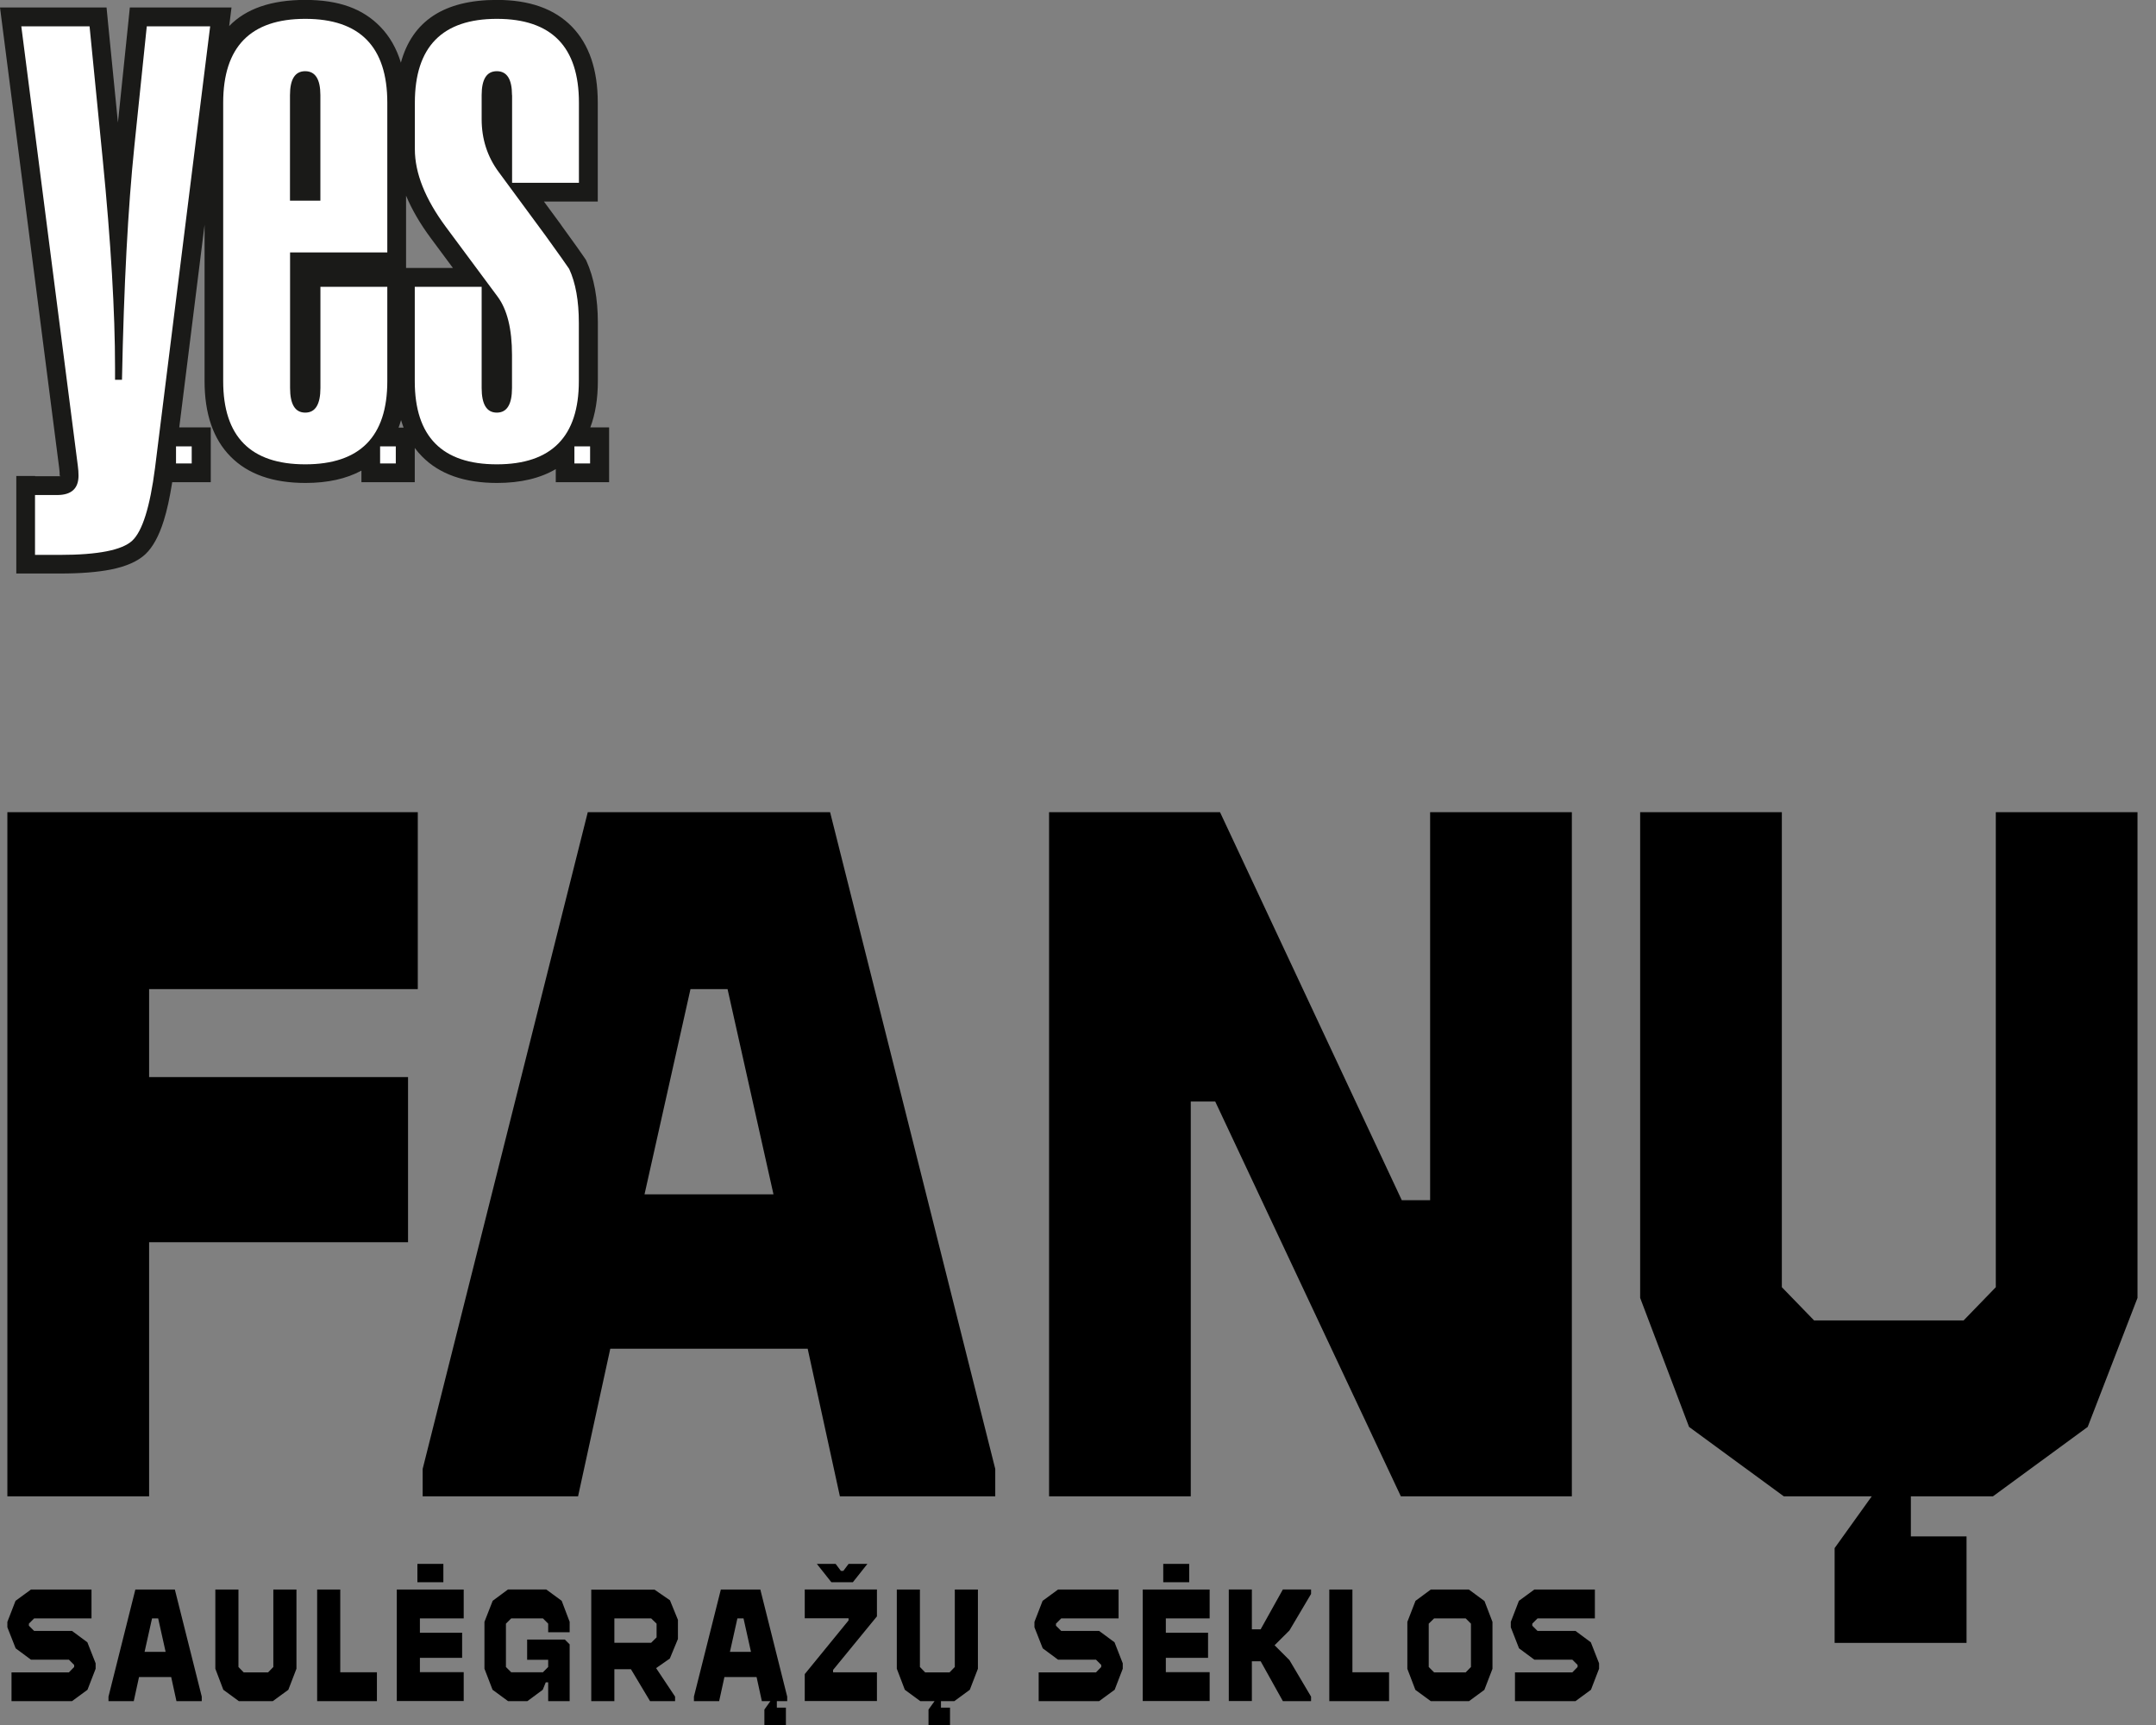 <svg width="50" height="40" viewBox="0 0 50 40" fill="none" xmlns="http://www.w3.org/2000/svg">
<rect x="0" y="0" width="50" height="40" fill="#808080" stroke="none"/>
<g clip-path="url(#clip0_784_8279)">
<path d="M39.171 33.088L41.368 34.697H43.408L42.547 35.898V38.096H45.606V35.627H44.315V34.697H46.219L48.416 33.088L49.571 30.096V18.834H46.285V29.848L45.538 30.619H42.071L41.323 29.848V18.834H38.037V30.096L39.171 33.088ZM36.453 34.697V18.834H33.166V27.831H32.509L28.294 18.834H24.329V34.697H27.615V25.542H28.182L32.487 34.697H36.453ZM16.011 22.936H16.873L17.938 27.695H14.947L16.013 22.936H16.011ZM13.406 34.697L14.153 31.275H18.731L19.478 34.697H23.081V34.062L19.251 18.834H13.631L9.802 34.062V34.697H13.404H13.406ZM0.171 18.834H9.689V22.936H3.458V24.976H9.463V28.805H3.458V34.697H0.171V18.834Z" fill="black"/>
<path d="M36.538 37.819H35.657L35.535 37.697V37.65L35.657 37.528H36.987V36.859H35.583L35.225 37.121L35.037 37.609V37.734L35.228 38.222L35.583 38.485H36.464L36.586 38.607V38.655L36.464 38.78H35.134V39.446H36.538L36.896 39.183L37.084 38.695V38.57L36.893 38.082L36.538 37.819ZM33.991 38.78H33.259L33.134 38.655V37.65L33.259 37.528H33.991L34.113 37.65V38.655L33.991 38.78ZM34.068 36.859H33.182L32.827 37.121L32.638 37.609V38.697L32.824 39.185L33.182 39.447H34.068L34.424 39.185L34.612 38.697V37.609L34.427 37.126L34.068 36.861V36.859ZM30.828 36.859H31.364V38.777H32.214V39.446H30.828V36.859ZM29.032 39.446V38.522H29.236L29.751 39.446H30.405V39.342L29.904 38.496L29.559 38.151L29.904 37.807L30.405 36.961V36.857H29.751L29.236 37.781H29.032V36.857H28.497V39.444H29.032V39.446ZM26.501 36.859H28.053V37.528H27.037V37.86H28.016V38.443H27.037V38.775H28.053V39.444H26.501V36.857V36.859ZM26.977 36.689H27.579V36.264H26.977V36.689ZM25.491 37.819H24.611L24.489 37.697V37.65L24.611 37.528H25.941V36.859H24.537L24.179 37.121L23.99 37.609V37.734L24.182 38.222L24.537 38.485H25.417L25.539 38.607V38.655L25.417 38.78H24.088V39.446H25.491L25.85 39.183L26.038 38.695V38.57L25.847 38.082L25.491 37.819ZM20.984 39.183L21.342 39.446H21.674L21.533 39.642V40H22.032V39.597H21.822V39.446H22.133L22.491 39.183L22.679 38.695V36.859H22.143V38.655L22.021 38.78H21.456L21.334 38.655V36.859H20.798V38.695L20.984 39.183ZM18.663 37.525H19.679V37.575L18.663 38.82V39.444H20.337V38.779H19.32V38.723L20.337 37.481V36.857H18.663V37.523V37.525ZM19.557 36.426H19.501L19.379 36.264H18.944L19.28 36.689H19.779L20.116 36.264H19.68L19.558 36.426H19.557ZM17.103 37.528H17.243L17.416 38.304H16.928L17.101 37.528H17.103ZM16.678 39.446L16.8 38.888H17.546L17.668 39.446H17.867L17.727 39.642V40H18.226V39.597H18.016V39.446H18.256V39.342L17.633 36.859H16.717L16.093 39.342V39.446H16.68H16.678ZM14.248 37.528H15.101L15.227 37.65V37.968L15.101 38.093H14.248V37.528ZM14.248 39.446V38.706H14.632L15.075 39.446H15.656V39.342L15.216 38.681L15.534 38.459L15.722 38.005V37.562L15.537 37.108L15.179 36.861H13.712V39.447H14.248V39.446ZM11.423 39.183L11.781 39.446H12.232L12.587 39.183L12.657 39.01H12.713V39.446H13.211V38.13L13.1 38.019H12.225V38.488H12.713V38.655L12.591 38.777H11.855L11.733 38.655V37.65L11.855 37.528H12.591L12.713 37.65V37.849H13.211V37.608L13.026 37.12L12.668 36.857H11.781L11.426 37.12L11.235 37.608V38.695L11.423 39.183ZM9.202 36.859H10.754V37.528H9.738V37.86H10.717V38.443H9.738V38.775H10.754V39.444H9.202V36.857V36.859ZM9.68 36.689H10.282V36.264H9.68V36.689ZM7.355 36.859H7.891V38.777H8.741V39.446H7.355V36.859ZM6.339 36.859V38.655L6.217 38.78H5.652L5.53 38.655V36.859H4.994V38.695L5.179 39.183L5.538 39.446H6.328L6.687 39.183L6.875 38.695V36.859H6.339ZM3.527 37.528H3.668L3.841 38.304H3.353L3.526 37.528H3.527ZM3.102 39.446L3.224 38.888H3.97L4.092 39.446H4.679V39.342L4.055 36.859H3.139L2.516 39.342V39.446H3.102ZM1.672 37.819H0.792L0.67 37.697V37.65L0.792 37.528H2.122V36.859H0.718L0.36 37.121L0.171 37.609V37.734L0.363 38.222L0.718 38.485H1.598L1.72 38.607V38.655L1.598 38.78H0.267V39.446H1.671L2.029 39.183L2.218 38.695V38.57L2.026 38.082L1.671 37.819H1.672Z" fill="black"/>
<path d="M12.155 1.558C12.258 1.722 12.311 1.938 12.311 2.207V3.802H12.989V2.381C12.989 1.85 12.873 1.466 12.64 1.228C12.408 0.991 12.036 0.873 11.523 0.873C10.546 0.873 10.058 1.376 10.058 2.381V3.458C10.058 3.683 10.107 3.919 10.205 4.165C10.31 4.429 10.472 4.708 10.69 5.003L11.59 6.216H11.608V6.24L11.889 6.619C12.171 6.997 12.313 7.536 12.313 8.233V8.997C12.313 9.269 12.262 9.488 12.16 9.653C12.014 9.888 11.803 10.007 11.525 10.007C11.247 10.007 11.034 9.89 10.889 9.653C10.787 9.488 10.736 9.269 10.736 8.997V7.09H10.058V8.841C10.058 9.365 10.174 9.744 10.407 9.981C10.637 10.214 11.009 10.331 11.523 10.331C12.038 10.331 12.41 10.214 12.64 9.981C12.873 9.744 12.989 9.365 12.989 8.841V7.487C12.989 7.252 12.973 7.045 12.941 6.869C12.913 6.71 12.872 6.569 12.818 6.444C12.79 6.404 12.742 6.335 12.671 6.236C12.557 6.075 12.435 5.905 12.308 5.729L11.531 4.676H11.438V4.551L11.219 4.254C10.896 3.817 10.734 3.322 10.734 2.764V2.208C10.734 1.547 10.997 1.217 11.522 1.217C11.798 1.217 12.008 1.331 12.153 1.56M9.417 4.537V6.214H10.504L9.99 5.521C9.741 5.186 9.551 4.857 9.417 4.537ZM6.443 9.652C6.341 9.487 6.29 9.267 6.29 8.995V5.417H8.545V2.381C8.545 1.85 8.429 1.466 8.196 1.228C7.964 0.991 7.592 0.873 7.079 0.873C6.101 0.873 5.613 1.376 5.613 2.381V8.839C5.613 9.363 5.729 9.743 5.962 9.979C6.193 10.212 6.565 10.33 7.079 10.33C7.593 10.33 7.965 10.212 8.196 9.979C8.429 9.743 8.545 9.363 8.545 8.839V7.088H7.867V8.995C7.867 9.267 7.816 9.487 7.714 9.652C7.57 9.886 7.357 10.005 7.079 10.005C6.801 10.005 6.588 9.888 6.443 9.652ZM7.867 2.207V5.091H6.29V2.207C6.29 1.546 6.552 1.215 7.077 1.215C7.354 1.215 7.564 1.33 7.709 1.558C7.813 1.722 7.865 1.938 7.865 2.207H7.867ZM9.243 9.916H9.36C9.338 9.859 9.32 9.802 9.301 9.741C9.284 9.802 9.264 9.859 9.243 9.916ZM1.327 11.914H1.251V12.43H1.39C1.805 12.43 2.139 12.405 2.389 12.356C2.587 12.317 2.715 12.271 2.77 12.22C2.832 12.163 2.896 12.028 2.96 11.822C3.042 11.562 3.11 11.221 3.164 10.801L4.381 1.047H3.797L3.55 3.433C3.476 4.143 3.416 4.946 3.368 5.842C3.32 6.75 3.285 7.74 3.265 8.815L3.257 9.243H2.235V8.528C2.235 7.884 2.211 7.167 2.164 6.378C2.116 5.57 2.045 4.685 1.949 3.726L1.685 1.047H0.991L2.239 10.745C2.247 10.804 2.252 10.852 2.255 10.887C2.258 10.941 2.261 10.988 2.261 11.026C2.261 11.304 2.171 11.525 1.994 11.687C1.827 11.838 1.606 11.914 1.328 11.914H1.327ZM0.814 11.042H1.325C1.377 11.042 1.402 11.043 1.404 11.042C1.416 11.029 1.384 11.048 1.384 11.025C1.384 10.995 1.384 10.969 1.382 10.947C1.379 10.909 1.376 10.878 1.373 10.856L0.063 0.664L0 0.173H2.471L2.509 0.567L2.735 2.843L2.971 0.565L3.011 0.173H5.369L5.315 0.604C5.705 0.201 6.293 -0.002 7.079 -0.002C7.865 -0.002 8.413 0.204 8.816 0.616C9.037 0.842 9.196 1.121 9.297 1.453C9.562 0.483 10.305 -0.002 11.523 -0.002C12.279 -0.002 12.858 0.204 13.261 0.616C13.662 1.027 13.863 1.614 13.863 2.38V4.673H12.614L13.011 5.212V5.215C13.193 5.465 13.315 5.635 13.381 5.728C13.468 5.85 13.53 5.939 13.566 5.993L13.588 6.026L13.599 6.049C13.688 6.244 13.755 6.463 13.8 6.71C13.843 6.949 13.865 7.207 13.865 7.48V8.835C13.865 9.246 13.806 9.604 13.69 9.911H14.126V11.181H12.889V10.878C12.527 11.091 12.073 11.199 11.527 11.199C10.771 11.199 10.192 10.995 9.789 10.586C9.727 10.524 9.67 10.458 9.619 10.387V11.181H8.382V10.913C8.03 11.103 7.598 11.199 7.084 11.199C6.328 11.199 5.749 10.995 5.346 10.586C4.945 10.18 4.744 9.596 4.744 8.835V5.212L4.157 9.911H4.888V11.181H3.994C3.938 11.537 3.873 11.835 3.797 12.076C3.686 12.43 3.544 12.688 3.373 12.85C3.194 13.018 2.923 13.137 2.562 13.208C2.253 13.268 1.864 13.299 1.396 13.299H0.378V11.037H0.815L0.814 11.042Z" fill="#1A1A18"/>
<path fill-rule="evenodd" clip-rule="evenodd" d="M11.874 2.207C11.874 1.836 11.757 1.651 11.522 1.651C11.287 1.651 11.17 1.836 11.17 2.207V2.763C11.17 3.226 11.303 3.637 11.57 3.995L12.657 5.471C12.966 5.899 13.146 6.154 13.2 6.236C13.35 6.56 13.424 6.977 13.424 7.485V8.839C13.424 10.124 12.79 10.767 11.522 10.767C10.254 10.767 9.619 10.124 9.619 8.839V6.651H11.17V8.995C11.17 9.377 11.287 9.568 11.522 9.568C11.757 9.568 11.874 9.377 11.874 8.995V8.231C11.874 7.629 11.763 7.178 11.539 6.877L10.341 5.263C9.86 4.614 9.621 4.014 9.621 3.458V2.381C9.621 1.086 10.256 0.437 11.523 0.437C12.791 0.437 13.426 1.086 13.426 2.381V4.239H11.876V2.208L11.874 2.207ZM6.727 8.995C6.727 9.377 6.844 9.568 7.079 9.568C7.314 9.568 7.431 9.377 7.431 8.995V6.651H8.982V8.839C8.982 10.124 8.347 10.767 7.079 10.767C5.811 10.767 5.176 10.124 5.176 8.839V2.381C5.176 1.086 5.811 0.437 7.079 0.437C8.347 0.437 8.982 1.086 8.982 2.381V5.853H6.727V8.995ZM7.43 4.654V2.207C7.43 1.836 7.312 1.651 7.077 1.651C6.843 1.651 6.725 1.836 6.725 2.207V4.654H7.428H7.43ZM8.815 10.351H9.179V10.747H8.815V10.351ZM4.082 10.351H4.446V10.747H4.082V10.351ZM13.321 10.351H13.685V10.747H13.321V10.351ZM0.814 11.479H1.325C1.655 11.479 1.821 11.329 1.821 11.028C1.821 10.958 1.816 10.883 1.805 10.802L0.494 0.61H2.077L2.381 3.683C2.573 5.627 2.668 7.243 2.668 8.528V8.806H2.829C2.872 6.63 2.968 4.824 3.116 3.388L3.404 0.61H4.874L3.595 10.853C3.478 11.757 3.302 12.317 3.067 12.537C2.832 12.756 2.273 12.867 1.388 12.867H0.812V11.479H0.814Z" fill="white"/>
</g>
<defs>
<clipPath id="clip0_784_8279">
<rect width="49.573" height="40" fill="white"/>
</clipPath>
</defs>
</svg>
